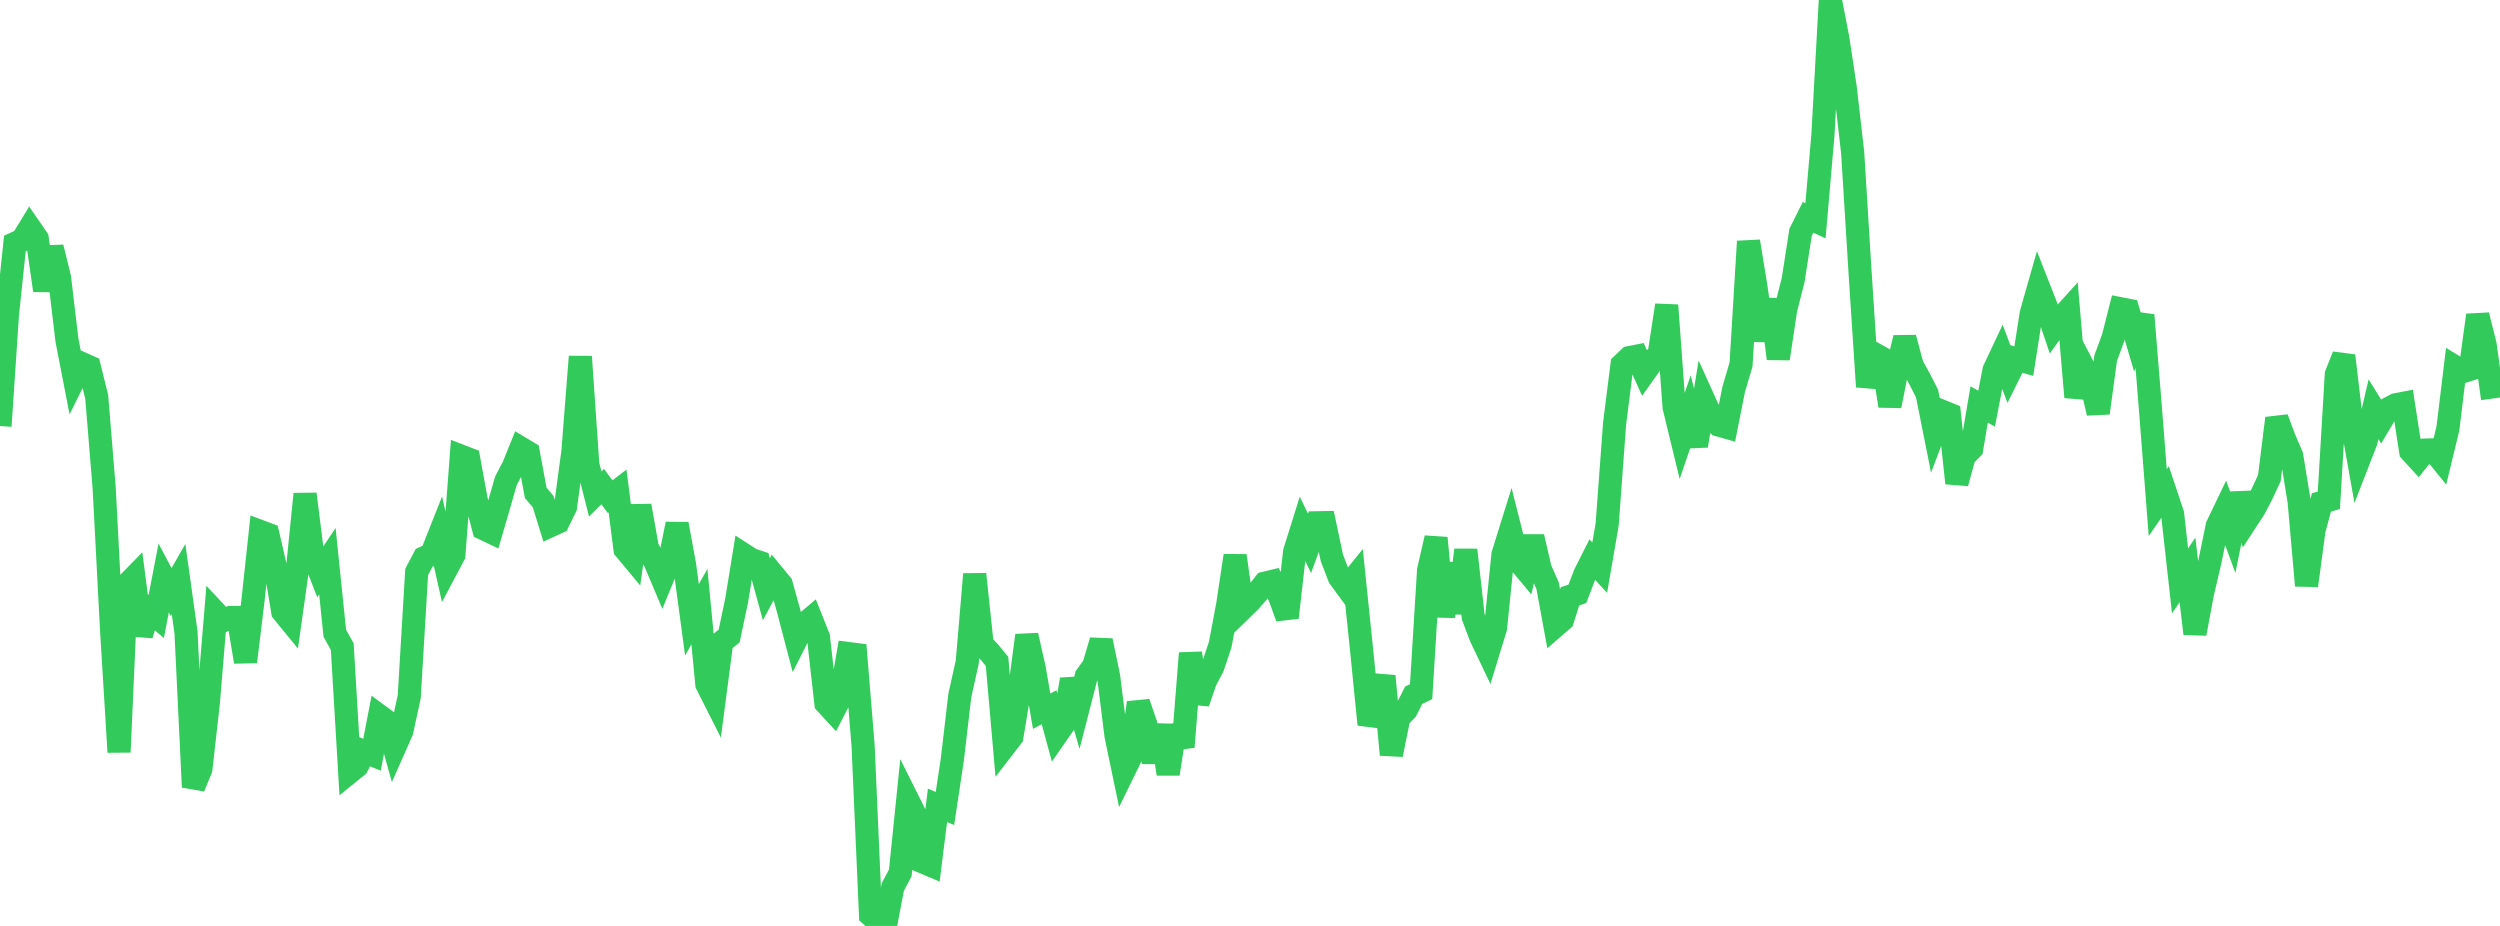 <?xml version="1.0" standalone="no"?>
<!DOCTYPE svg PUBLIC "-//W3C//DTD SVG 1.1//EN" "http://www.w3.org/Graphics/SVG/1.1/DTD/svg11.dtd">

<svg width="135" height="50" viewBox="0 0 135 50" preserveAspectRatio="none" 
  xmlns="http://www.w3.org/2000/svg"
  xmlns:xlink="http://www.w3.org/1999/xlink">


<polyline points="0.0, 23.007 0.402, 16.982 0.804, 13.145 1.205, 12.961 1.607, 12.301 2.009, 12.885 2.411, 15.681 2.812, 13.358 3.214, 14.993 3.616, 18.372 4.018, 20.443 4.42, 19.632 4.821, 19.81 5.223, 21.43 5.625, 26.352 6.027, 34.025 6.429, 40.613 6.83, 31.592 7.232, 31.181 7.634, 34.289 8.036, 32.952 8.438, 33.29 8.839, 31.21 9.241, 31.97 9.643, 31.269 10.045, 34.149 10.446, 42.503 10.848, 41.525 11.25, 37.954 11.652, 33.089 12.054, 33.518 12.455, 33.345 12.857, 33.343 13.259, 35.737 13.661, 32.428 14.062, 28.703 14.464, 28.853 14.866, 30.593 15.268, 33.029 15.67, 33.521 16.071, 30.667 16.473, 26.678 16.875, 29.878 17.277, 30.905 17.679, 30.302 18.08, 34.197 18.482, 34.919 18.884, 41.692 19.286, 41.366 19.688, 40.595 20.089, 40.755 20.491, 38.658 20.893, 38.954 21.295, 40.389 21.696, 39.482 22.098, 37.631 22.5, 30.886 22.902, 30.122 23.304, 29.94 23.705, 28.927 24.107, 30.727 24.509, 29.968 24.911, 24.639 25.312, 24.794 25.714, 26.997 26.116, 28.546 26.518, 28.738 26.92, 27.358 27.321, 25.961 27.723, 25.194 28.125, 24.2 28.527, 24.441 28.929, 26.615 29.33, 27.086 29.732, 28.383 30.134, 28.199 30.536, 27.378 30.938, 24.387 31.339, 19.259 31.741, 25.093 32.143, 26.676 32.545, 26.276 32.946, 26.819 33.348, 26.512 33.75, 29.652 34.152, 30.135 34.554, 27.311 34.955, 29.572 35.357, 30.301 35.759, 31.252 36.161, 30.271 36.562, 28.298 36.964, 30.489 37.366, 33.47 37.768, 32.758 38.17, 36.948 38.571, 37.741 38.973, 34.67 39.375, 34.341 39.777, 32.438 40.179, 29.963 40.58, 30.221 40.982, 30.354 41.384, 31.819 41.786, 31.068 42.188, 31.556 42.589, 33.005 42.991, 34.539 43.393, 33.741 43.795, 33.402 44.196, 34.405 44.598, 37.97 45.0, 38.406 45.402, 37.626 45.804, 35.29 46.205, 35.342 46.607, 40.259 47.009, 49.409 47.411, 49.764 47.812, 50.0 48.214, 47.893 48.616, 47.136 49.018, 43.197 49.42, 44 49.821, 46.539 50.223, 46.709 50.625, 43.488 51.027, 43.66 51.429, 40.994 51.83, 37.56 52.232, 35.751 52.634, 31.005 53.036, 34.798 53.438, 35.225 53.839, 35.713 54.241, 40.3 54.643, 39.78 55.045, 37.338 55.446, 34.311 55.848, 36.091 56.25, 38.402 56.652, 38.19 57.054, 39.671 57.455, 39.094 57.857, 36.688 58.259, 38.074 58.661, 36.511 59.062, 35.956 59.464, 34.596 59.866, 36.531 60.268, 39.743 60.67, 41.67 61.071, 40.851 61.473, 37.945 61.875, 39.121 62.277, 41.139 62.679, 39.17 63.08, 41.791 63.482, 39.202 63.884, 40.334 64.286, 35.273 64.688, 37.946 65.089, 36.772 65.491, 36.008 65.893, 34.803 66.295, 32.663 66.696, 30.008 67.098, 32.855 67.5, 32.463 67.902, 32.005 68.304, 31.492 68.705, 31.396 69.107, 32.232 69.509, 33.345 69.911, 29.795 70.312, 28.512 70.714, 29.341 71.116, 28.23 71.518, 28.223 71.92, 30.121 72.321, 31.168 72.723, 31.717 73.125, 31.22 73.527, 35.104 73.929, 39.122 74.33, 38.036 74.732, 36.509 75.134, 40.752 75.536, 38.759 75.938, 38.336 76.339, 37.545 76.741, 37.349 77.143, 30.806 77.545, 29.051 77.946, 33.288 78.348, 30.429 78.75, 33.104 79.152, 29.696 79.554, 33.306 79.955, 34.371 80.357, 35.216 80.759, 33.906 81.161, 29.944 81.562, 28.656 81.964, 30.251 82.366, 30.733 82.768, 28.988 83.17, 30.722 83.571, 31.63 83.973, 33.819 84.375, 33.471 84.777, 32.203 85.179, 32.066 85.58, 31.011 85.982, 30.213 86.384, 30.653 86.786, 28.324 87.188, 22.875 87.589, 19.695 87.991, 19.312 88.393, 19.233 88.795, 20.124 89.196, 19.559 89.598, 19.103 90.0, 16.484 90.402, 21.985 90.804, 23.638 91.205, 22.468 91.607, 24.072 92.009, 21.607 92.411, 22.496 92.812, 22.95 93.214, 23.064 93.616, 21.04 94.018, 19.672 94.42, 13.036 94.821, 15.496 95.223, 18.382 95.625, 16.175 96.027, 19.366 96.429, 16.694 96.83, 15.127 97.232, 12.543 97.634, 11.735 98.036, 11.926 98.438, 7.286 98.839, 0.0 99.241, 2.07 99.643, 4.74 100.045, 8.252 100.446, 14.738 100.848, 20.885 101.25, 19.129 101.652, 19.353 102.054, 21.918 102.455, 19.898 102.857, 18.243 103.259, 19.743 103.661, 20.467 104.062, 21.254 104.464, 23.269 104.866, 22.209 105.268, 22.371 105.67, 26.088 106.071, 24.629 106.473, 24.221 106.875, 21.842 107.277, 22.069 107.679, 19.986 108.08, 19.135 108.482, 20.195 108.884, 19.385 109.286, 19.501 109.688, 16.926 110.089, 15.516 110.491, 16.541 110.893, 17.736 111.295, 17.177 111.696, 16.734 112.098, 21.447 112.5, 19.818 112.902, 20.589 113.304, 22.302 113.705, 19.342 114.107, 18.252 114.509, 16.673 114.911, 16.751 115.312, 18.1 115.714, 17.018 116.116, 21.97 116.518, 27.141 116.92, 26.558 117.321, 27.759 117.723, 31.367 118.125, 30.773 118.527, 34.217 118.929, 32.054 119.33, 30.346 119.732, 28.392 120.134, 27.556 120.536, 28.65 120.938, 26.663 121.339, 28.072 121.741, 27.456 122.143, 26.683 122.545, 25.82 122.946, 22.588 123.348, 23.672 123.75, 24.607 124.152, 27.063 124.554, 31.621 124.955, 28.627 125.357, 27.135 125.759, 27.012 126.161, 20.219 126.562, 19.211 126.964, 22.608 127.366, 24.859 127.768, 23.824 128.17, 22.1 128.571, 22.747 128.973, 22.069 129.375, 21.857 129.777, 21.78 130.179, 24.374 130.58, 24.809 130.982, 24.305 131.384, 24.293 131.786, 24.791 132.188, 23.129 132.589, 19.824 132.991, 20.069 133.393, 19.939 133.795, 17.022 134.196, 18.61 134.598, 21.522" fill="none" stroke="#32ca5b" stroke-width="1.25"/>

</svg>
